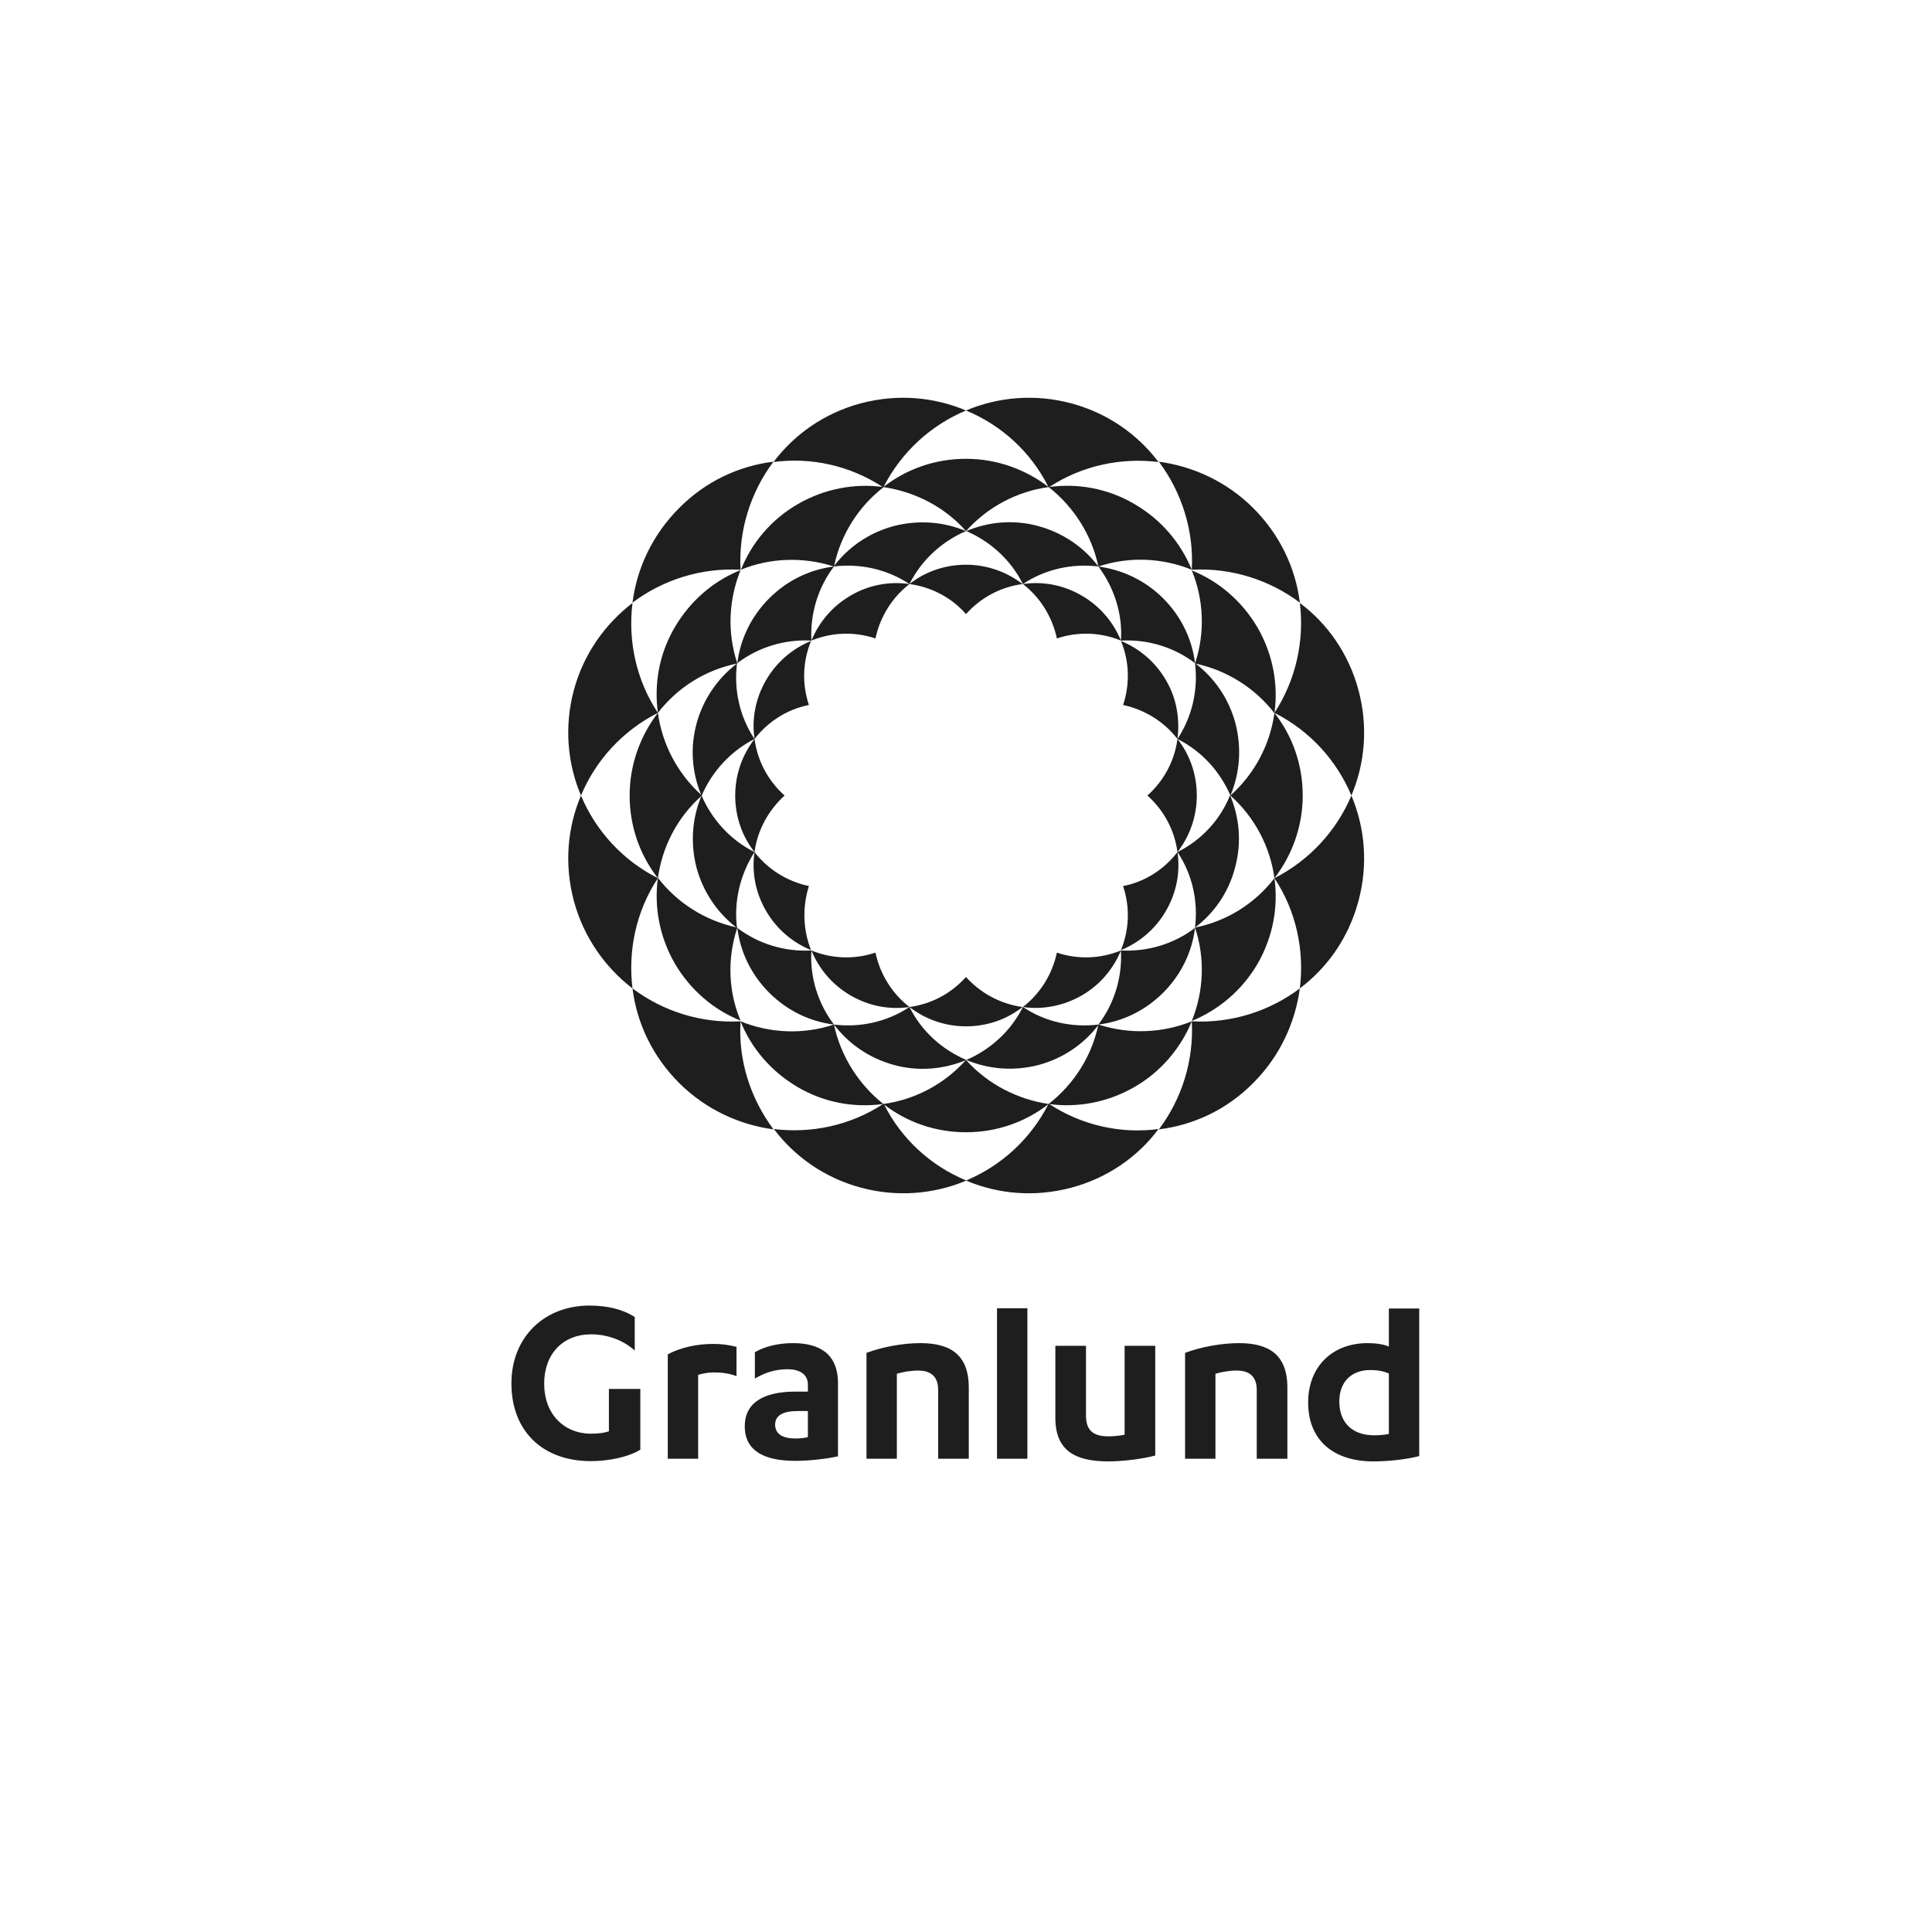 <svg width="170" height="170" viewBox="0 0 170 170" fill="none" xmlns="http://www.w3.org/2000/svg">
<path fill-rule="evenodd" clip-rule="evenodd" d="M52.008 117.41C53.508 117.41 54.915 117.973 55.852 118.84V115.887C54.798 115.207 53.438 114.879 51.868 114.879C47.86 114.879 45 117.692 45 121.723C45 125.942 47.766 128.567 51.985 128.567C53.532 128.567 55.29 128.216 56.344 127.559V122.215H53.579V125.942C53.18 126.083 52.618 126.153 52.008 126.153C49.641 126.153 47.883 124.442 47.883 121.747C47.883 119.121 49.547 117.41 52.008 117.41ZM58.759 128.357H61.431V120.973C61.853 120.856 62.298 120.762 62.79 120.762C63.447 120.762 64.15 120.833 64.806 121.09V118.512C64.056 118.325 63.493 118.254 62.72 118.254C61.29 118.254 59.861 118.582 58.759 119.168V128.357ZM71.088 124.161H70.197C68.955 124.161 68.205 124.512 68.205 125.356C68.205 126.2 68.908 126.575 69.963 126.575C70.244 126.575 70.713 126.551 71.088 126.458V124.161ZM71.088 121.84C71.088 120.879 70.291 120.481 69.306 120.481C68.134 120.481 67.22 120.832 66.423 121.301V118.981C67.314 118.465 68.509 118.184 69.775 118.184C72.049 118.184 73.736 119.074 73.736 121.723V128.145C72.775 128.356 71.252 128.544 69.986 128.544C67.455 128.544 65.533 127.794 65.533 125.497C65.533 123.434 67.197 122.45 69.986 122.45H71.088V121.84ZM80.979 118.184C79.479 118.184 77.627 118.512 76.221 119.051H76.244V128.356H78.916V120.879C79.479 120.715 80.135 120.598 80.791 120.598C81.94 120.598 82.549 121.16 82.549 122.286V128.356H85.245V122.098C85.245 119.145 83.557 118.184 80.979 118.184ZM101.652 128.075C100.504 128.38 98.793 128.591 97.55 128.591C94.667 128.591 92.862 127.7 92.862 124.747V118.418H95.558V124.536C95.558 125.802 96.121 126.388 97.527 126.388C97.902 126.388 98.464 126.341 98.957 126.247V118.418H101.652V128.075ZM109.012 118.184C107.512 118.184 105.66 118.512 104.254 119.051H104.277V128.356H106.949V120.879C107.512 120.715 108.168 120.598 108.824 120.598C109.973 120.598 110.582 121.16 110.582 122.286V128.356H113.278V122.098C113.278 119.145 111.59 118.184 109.012 118.184ZM122.208 126.177C121.763 126.27 121.247 126.294 120.919 126.294C119.021 126.294 117.849 125.216 117.849 123.317C117.849 121.559 118.95 120.551 120.568 120.551C121.247 120.551 121.787 120.668 122.208 120.856V126.177ZM122.208 115.137V118.489C121.763 118.278 121.036 118.184 120.333 118.184C117.239 118.184 115.106 120.247 115.106 123.411C115.106 126.763 117.38 128.591 120.826 128.591C122.162 128.591 123.709 128.427 124.88 128.122V115.137H122.208ZM87.729 115.113H90.401V128.356H87.729V115.113Z" fill="#1E1E1E"/>
<path fill-rule="evenodd" clip-rule="evenodd" d="M77.726 42.89L77.732 42.878L77.753 42.862C80.514 43.276 83.117 44.597 85 46.731C86.917 44.594 89.493 43.241 92.259 42.86L92.273 42.89C92.281 42.885 92.288 42.88 92.295 42.876C94.488 44.606 96.054 47.055 96.65 49.849L96.65 49.848C98.036 51.706 98.791 54.005 98.634 56.366C101.027 56.24 103.326 56.964 105.152 58.35C104.9 56.272 103.955 54.257 102.349 52.651C100.744 51.045 98.728 50.132 96.65 49.848C99.39 48.935 102.286 49.093 104.868 50.132L104.868 50.132C108.332 49.943 111.701 51.013 114.377 53.029C113.999 49.974 112.614 47.046 110.284 44.716C107.954 42.386 104.994 41.032 101.971 40.623C103.986 43.331 105.057 46.668 104.868 50.132C103.892 47.77 102.192 45.724 99.799 44.338C97.456 42.964 94.834 42.519 92.333 42.85C95.218 40.959 98.656 40.248 101.94 40.654C100.082 38.198 97.437 36.341 94.257 35.49C91.077 34.64 87.834 34.924 85 36.12C88.1 37.404 90.702 39.747 92.248 42.839C90.237 41.307 87.728 40.371 85 40.371C82.272 40.371 79.763 41.276 77.752 42.838C79.33 39.747 81.931 37.404 85 36.12C82.166 34.924 78.954 34.64 75.743 35.49C72.562 36.341 69.918 38.198 68.06 40.654C71.371 40.217 74.776 40.958 77.658 42.845C75.169 42.525 72.563 43.002 70.233 44.338C67.871 45.692 66.139 47.77 65.195 50.132C67.706 49.096 70.624 48.968 73.356 49.84L73.35 49.848L73.373 49.846L73.381 49.848C71.303 50.1 69.288 51.045 67.682 52.651C66.076 54.257 65.132 56.272 64.88 58.35C66.706 56.964 69.005 56.24 71.398 56.366C71.272 53.973 71.996 51.675 73.381 49.848L73.381 49.848L73.382 49.844C75.671 49.57 78.051 50.075 80.025 51.391L80.025 51.391C81.914 51.643 83.709 52.556 85 54.036C86.322 52.556 88.085 51.643 89.975 51.391C88.589 50.321 86.858 49.691 85 49.691C83.111 49.691 81.379 50.321 80.025 51.391C81.096 49.25 82.891 47.644 85 46.731C83.048 45.913 80.844 45.724 78.64 46.29C76.46 46.882 74.681 48.12 73.393 49.792C73.997 46.998 75.551 44.574 77.721 42.887L77.726 42.89ZM71.177 62.034C70.547 60.145 70.642 58.161 71.366 56.398C69.76 57.059 68.343 58.224 67.399 59.861C66.454 61.498 66.139 63.293 66.391 65.024C65.07 63.043 64.566 60.684 64.848 58.388L64.88 58.381C63.967 55.642 64.124 52.745 65.163 50.163C62.802 51.108 60.755 52.84 59.37 55.201C57.984 57.563 57.544 60.208 57.89 62.727C59.582 60.533 62.022 58.964 64.837 58.39C63.174 59.68 61.887 61.472 61.291 63.671C60.702 65.839 60.906 68.007 61.692 69.935C59.592 68.021 58.264 65.466 57.89 62.726C56.347 64.742 55.403 67.26 55.403 70C55.403 72.737 56.314 75.254 57.886 77.268L57.886 77.271C54.771 75.696 52.411 73.084 51.12 70C49.924 72.833 49.641 76.045 50.491 79.257C51.341 82.437 53.23 85.113 55.654 86.971C55.246 83.636 55.968 80.176 57.885 77.281C57.549 79.788 58.023 82.418 59.37 84.767C60.755 87.128 62.802 88.86 65.163 89.805C64.093 87.286 63.967 84.358 64.88 81.618L64.844 81.611C64.571 79.325 65.108 76.979 66.391 74.975C66.139 76.707 66.454 78.501 67.399 80.139C68.343 81.776 69.76 82.941 71.366 83.602C70.673 81.871 70.579 79.855 71.177 77.966C69.256 77.557 67.556 76.486 66.391 74.975L66.391 74.975C64.257 73.907 62.655 72.121 61.74 70.02L61.763 70L61.75 69.988C62.667 67.866 64.296 66.088 66.391 65.025L66.392 65.025C65.321 66.41 64.692 68.142 64.692 70C64.692 71.889 65.321 73.621 66.392 74.975C66.644 73.085 67.588 71.322 69.037 70C67.557 68.677 66.644 66.914 66.392 65.025L66.391 65.025C67.556 63.513 69.256 62.411 71.177 62.034ZM68.06 40.623C66.045 43.299 64.975 46.668 65.163 50.132C61.7 49.943 58.331 51.013 55.655 53.029C56.032 50.006 57.418 47.046 59.748 44.716C62.078 42.355 65.006 41.001 68.06 40.623ZM57.89 62.726C55.969 59.83 55.245 56.366 55.654 53.06C53.23 54.918 51.341 57.562 50.49 60.743C49.64 63.923 49.924 67.166 51.12 70C52.411 66.914 54.773 64.301 57.89 62.726ZM61.291 76.36C61.881 78.503 63.114 80.309 64.779 81.597C61.99 80.983 59.574 79.422 57.894 77.247C58.274 74.507 59.577 71.954 61.713 70.045C60.91 71.986 60.728 74.173 61.291 76.36ZM55.655 86.971C58.331 88.986 61.7 90.057 65.164 89.868L65.164 89.868C67.714 90.907 70.642 91.064 73.381 90.151C73.979 92.951 75.55 95.404 77.719 97.136L77.758 97.11L77.771 97.135C80.516 96.751 83.073 95.407 84.981 93.289C83.041 94.091 80.825 94.302 78.671 93.709C76.467 93.111 74.641 91.82 73.381 90.151C75.648 90.435 78.041 89.931 80.025 88.609C78.293 88.861 76.499 88.546 74.861 87.601C73.224 86.656 72.059 85.24 71.398 83.634C73.161 84.358 75.145 84.452 77.034 83.823C77.443 85.743 78.514 87.444 80.025 88.609L80.025 88.609L80.025 88.609C81.914 88.357 83.677 87.444 84.999 85.964C86.322 87.444 88.117 88.357 89.974 88.609C88.621 89.679 86.889 90.309 84.999 90.309C83.142 90.309 81.411 89.68 80.025 88.609C81.096 90.75 82.891 92.356 85.031 93.269C87.141 92.355 88.935 90.75 90.006 88.609L90.006 88.609L90.006 88.609C91.517 87.444 92.588 85.743 92.997 83.823C94.855 84.452 96.87 84.358 98.633 83.634C97.972 85.24 96.807 86.656 95.17 87.601C93.564 88.514 91.738 88.861 90.006 88.609C91.981 89.925 94.33 90.43 96.649 90.155L96.65 90.151L96.65 90.151C98.035 88.325 98.76 86.027 98.634 83.634C101.027 83.76 103.325 83.036 105.151 81.65C104.9 83.728 103.955 85.743 102.349 87.349C100.743 88.955 98.728 89.9 96.65 90.152L96.658 90.154L96.681 90.151L96.675 90.159C99.407 91.032 102.294 90.904 104.868 89.868L104.868 89.868C108.331 90.057 111.7 88.987 114.376 86.971C113.967 89.994 112.613 92.954 110.283 95.284C107.953 97.645 105.025 98.999 101.971 99.377C103.986 96.701 105.056 93.332 104.868 89.869C103.891 92.23 102.16 94.308 99.799 95.662C97.456 97.005 94.834 97.48 92.333 97.15C95.218 99.041 98.656 99.783 101.939 99.346C100.113 101.802 97.437 103.659 94.257 104.509C91.051 105.358 87.846 105.077 85.016 103.886C82.186 105.077 78.949 105.358 75.774 104.509C72.594 103.659 69.949 101.802 68.092 99.346C71.378 99.752 74.82 99.039 77.706 97.144C75.193 97.485 72.556 97.043 70.201 95.662C67.84 94.276 66.108 92.23 65.164 89.869C64.944 93.332 66.046 96.669 68.061 99.377C65.038 98.967 62.078 97.613 59.748 95.283C57.418 92.953 56.033 90.025 55.655 86.971ZM98.823 62.034C100.743 62.443 102.443 63.514 103.608 65.025L103.608 65.025C105.749 66.096 107.355 67.89 108.268 70L108.268 70C110.409 71.921 111.763 74.502 112.141 77.273C113.684 75.258 114.628 72.739 114.628 70C114.628 67.263 113.717 64.746 112.145 62.732L112.146 62.728C115.261 64.303 117.621 66.915 118.911 70C120.107 67.166 120.391 63.954 119.541 60.743C118.691 57.562 116.833 54.886 114.377 53.06C114.786 56.363 114.032 59.823 112.147 62.718C112.483 60.211 112.008 57.581 110.662 55.233C109.276 52.871 107.23 51.139 104.868 50.195C105.904 52.706 106.064 55.624 105.16 58.356C105.157 58.354 105.154 58.352 105.151 58.35C105.152 58.358 105.153 58.366 105.154 58.374C105.153 58.376 105.152 58.379 105.152 58.381C105.153 58.382 105.154 58.382 105.155 58.382C105.43 60.67 104.925 63.019 103.609 65.025C103.829 63.293 103.545 61.467 102.601 59.861C101.656 58.224 100.239 57.059 98.634 56.398C99.358 58.129 99.452 60.145 98.823 62.034ZM105.208 58.393C106.879 59.681 108.117 61.46 108.709 63.64C109.276 65.844 109.087 68.048 108.268 70C110.403 68.085 111.755 65.513 112.137 62.752C110.448 60.566 108.015 59 105.208 58.393ZM103.608 74.975C103.356 73.086 102.443 71.323 100.963 70C102.443 68.678 103.356 66.914 103.608 65.025C104.678 66.379 105.308 68.111 105.308 70C105.308 71.858 104.678 73.59 103.608 74.975ZM103.608 74.975L103.608 74.975C105.75 73.904 107.387 72.11 108.237 69.969C109.056 71.921 109.276 74.125 108.678 76.329C108.111 78.533 106.82 80.359 105.152 81.618C107.985 81.052 110.441 79.478 112.141 77.274L112.141 77.273C115.227 75.699 117.62 73.086 118.911 70C120.107 72.834 120.39 76.077 119.54 79.257C118.69 82.469 116.832 85.114 114.376 86.971C114.786 83.634 114.062 80.171 112.141 77.274C112.488 79.793 112.015 82.437 110.661 84.799C109.276 87.16 107.229 88.86 104.868 89.837C105.907 87.255 106.064 84.358 105.151 81.619L105.151 81.619C105.435 79.32 104.931 76.959 103.609 74.975C103.86 76.707 103.545 78.501 102.601 80.139C101.656 81.776 100.239 82.941 98.634 83.602C99.358 81.839 99.452 79.855 98.823 77.966C100.775 77.588 102.443 76.486 103.608 74.975ZM85.016 103.873C88.077 102.588 90.672 100.248 92.247 97.162C90.236 98.724 87.727 99.629 85 99.629C82.295 99.629 79.806 98.739 77.803 97.201C79.349 100.268 81.936 102.593 85.016 103.873ZM85.008 93.278C86.925 95.41 89.528 96.728 92.258 97.139L92.273 97.11L92.295 97.124C94.473 95.405 96.032 93.008 96.638 90.208C95.35 91.88 93.571 93.118 91.391 93.709C89.187 94.276 86.983 94.087 85.031 93.269L85.008 93.278ZM71.397 83.634C69.004 83.76 66.706 83.035 64.88 81.65C65.132 83.728 66.076 85.743 67.682 87.349C69.288 88.955 71.303 89.9 73.381 90.151C71.996 88.325 71.24 85.995 71.397 83.634ZM96.65 49.848C94.352 49.565 91.99 50.069 90.006 51.391C88.936 49.25 87.141 47.644 85.031 46.731C86.952 45.913 89.188 45.692 91.36 46.29C93.564 46.889 95.391 48.179 96.65 49.848ZM80.025 51.391C78.514 52.556 77.443 54.257 77.034 56.177C75.145 55.548 73.161 55.642 71.398 56.366C72.059 54.76 73.224 53.343 74.861 52.399C76.467 51.454 78.293 51.139 80.025 51.391ZM92.997 56.177C94.887 55.548 96.87 55.642 98.633 56.366C97.972 54.76 96.807 53.343 95.17 52.399C93.533 51.454 91.738 51.139 90.006 51.391C91.518 52.556 92.588 54.257 92.997 56.177Z" fill="#1E1E1E"/>
</svg>
